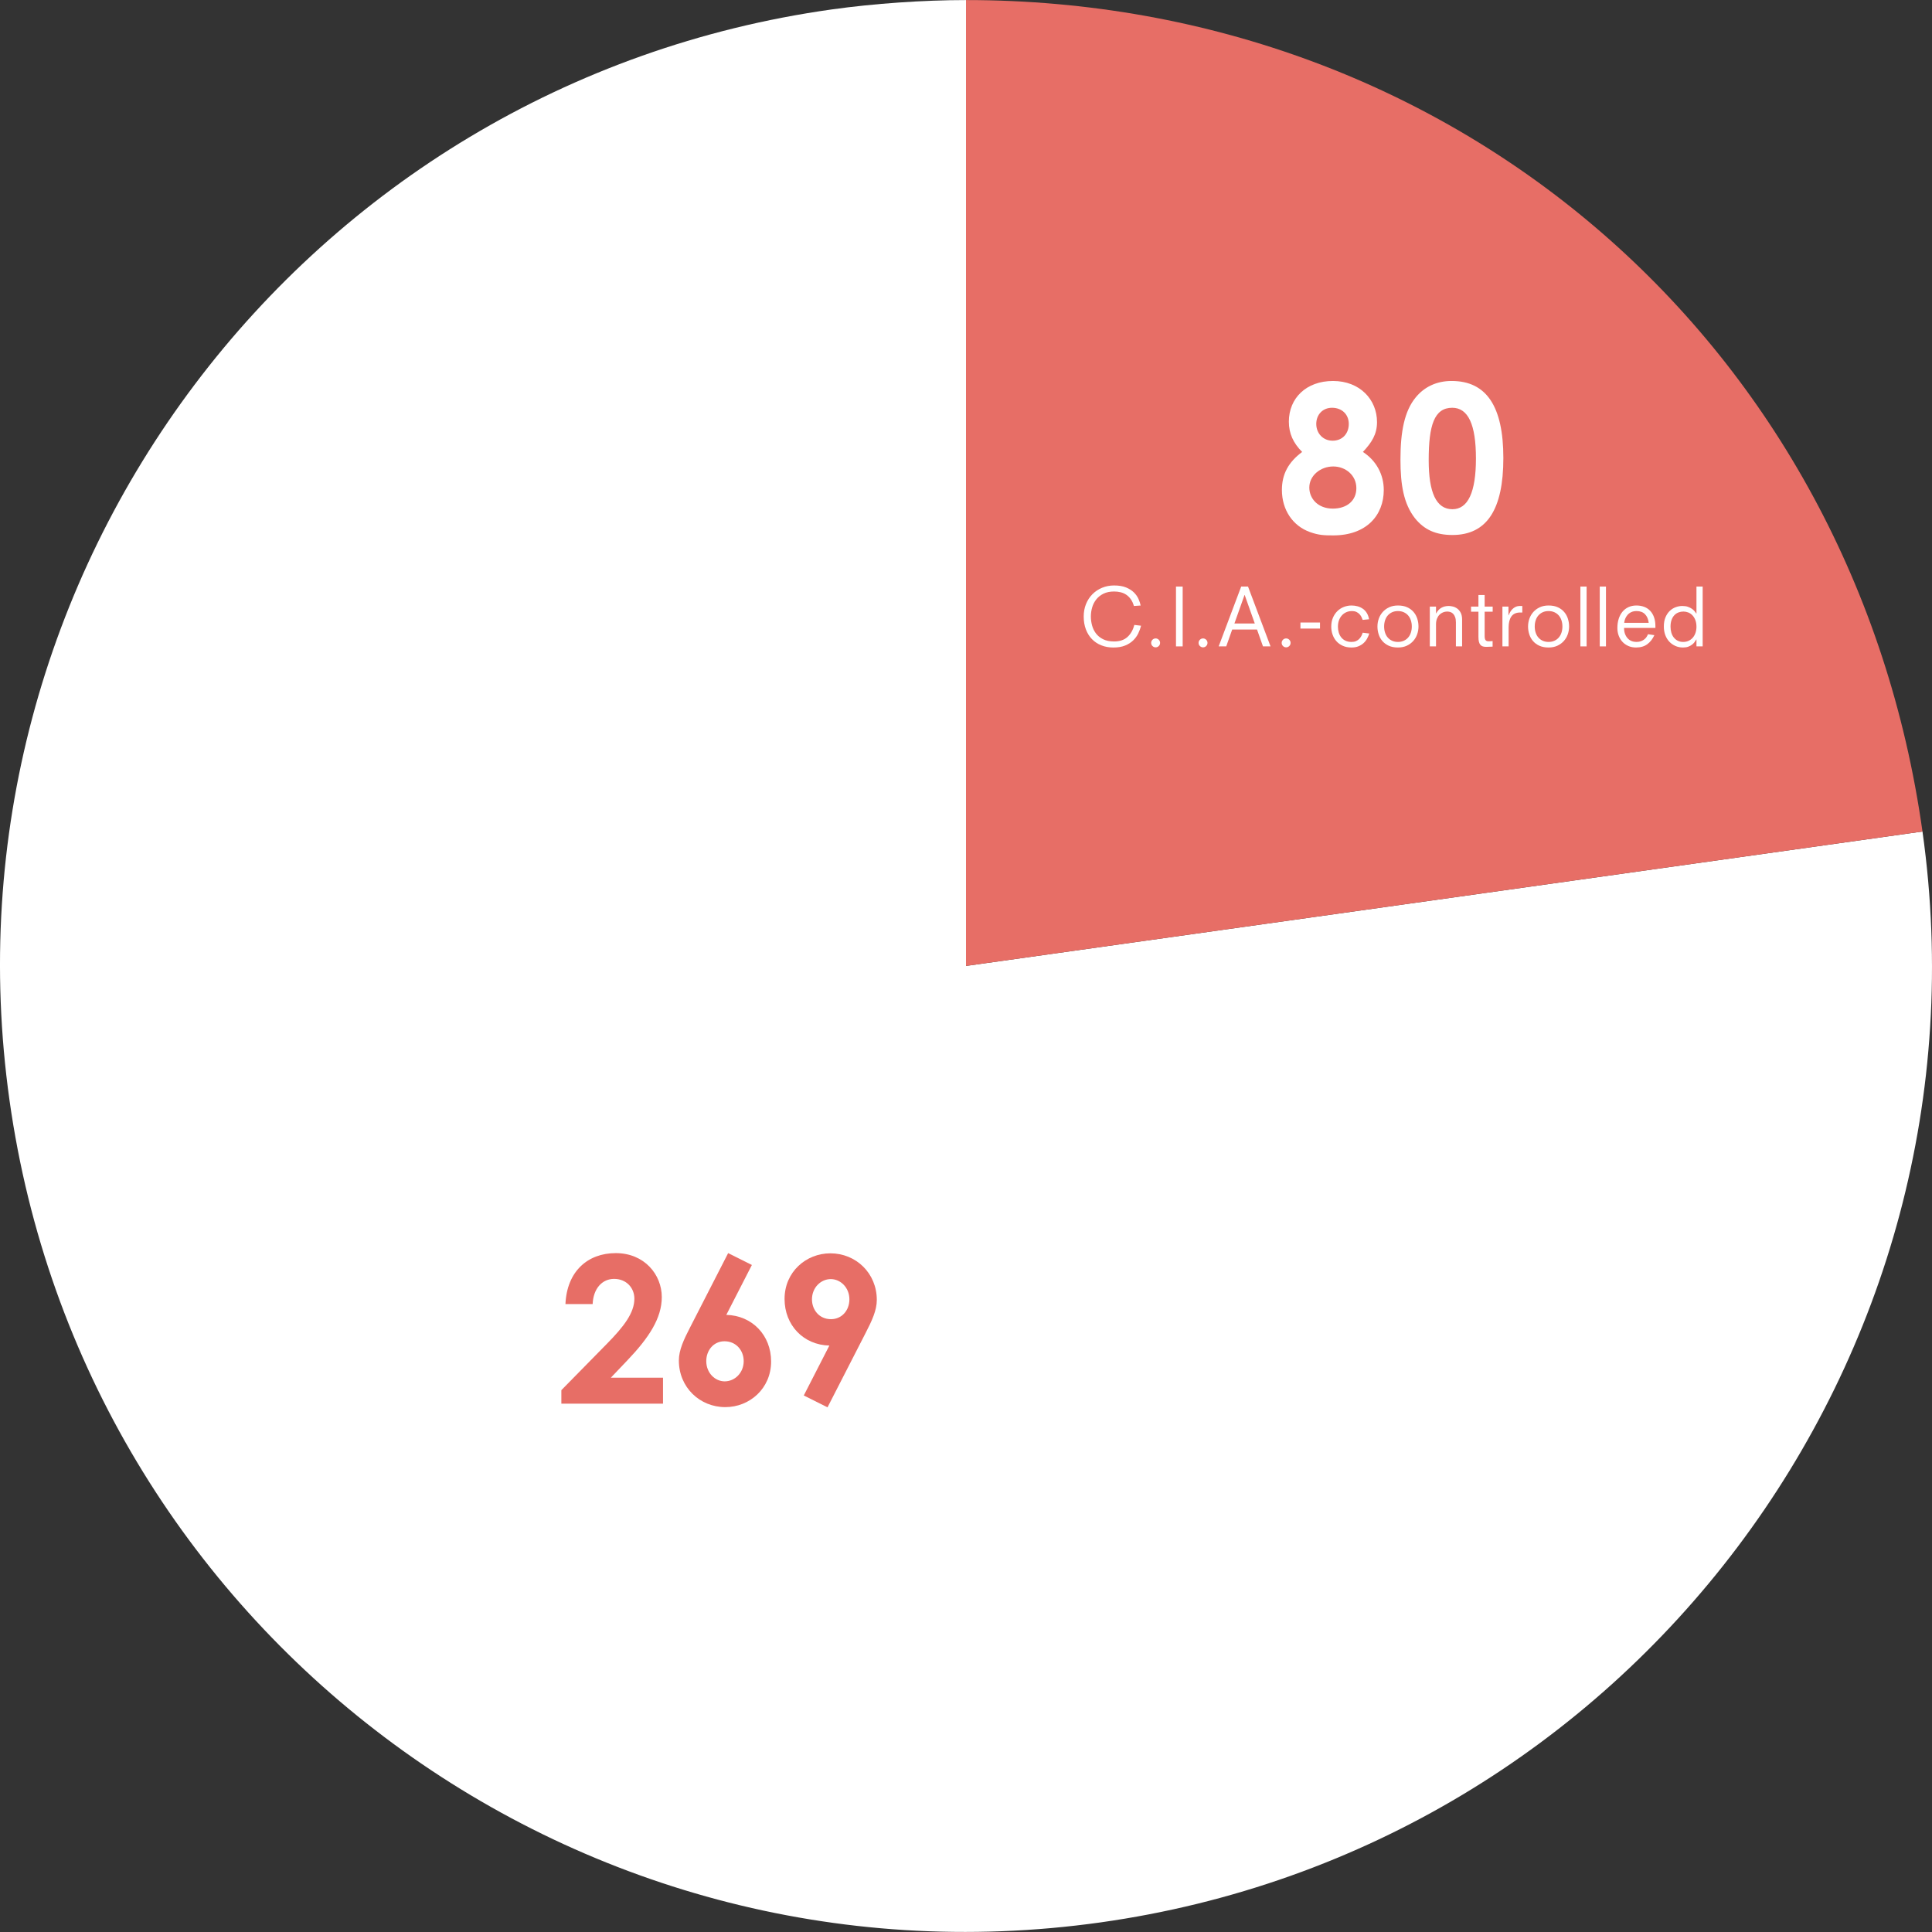 <?xml version="1.0" encoding="utf-8"?>
<!-- Generator: Adobe Illustrator 17.0.2, SVG Export Plug-In . SVG Version: 6.00 Build 0)  -->
<!DOCTYPE svg PUBLIC "-//W3C//DTD SVG 1.1//EN" "http://www.w3.org/Graphics/SVG/1.1/DTD/svg11.dtd">
<svg version="1.1" id="Layer_1" xmlns="http://www.w3.org/2000/svg" xmlns:xlink="http://www.w3.org/1999/xlink" x="0px" y="0px"
	 width="340px" height="340px" viewBox="0 0 340 340" enable-background="new 0 0 340 340" xml:space="preserve">
<rect x="0" y="0" width="340" height="340" fill="#333333" stroke="none"/>
<g>
	<g>
		<g>
			<g>
				<path fill="#FFFFFF" d="M170,169.989l168.325-23.656c13.065,92.963-51.705,178.916-144.668,191.981
					C100.693,351.379,14.741,286.609,1.675,193.646S53.38,14.73,146.344,1.665C153.781,0.62,162.49,0.011,170,0.011V169.989z"/>
			</g>
		</g>
		<g>
			<g>
				<path fill="#E76E66" d="M170,169.989V0.011c86.367,0,156.305,60.796,168.325,146.322L170,169.989z"/>
			</g>
		</g>
	</g>
	<g>
		<g>
			<path fill="#FFFFFF" d="M199.547,106.642c-0.131-0.467-0.312-0.863-0.546-1.19s-0.499-0.59-0.798-0.791s-0.63-0.345-0.994-0.434
				c-0.363-0.089-0.746-0.133-1.147-0.133c-0.729,0-1.352,0.128-1.869,0.385c-0.519,0.257-0.943,0.595-1.274,1.015
				c-0.331,0.42-0.571,0.891-0.721,1.414c-0.149,0.523-0.224,1.05-0.224,1.582c0,0.523,0.069,1.045,0.21,1.568
				c0.14,0.522,0.368,0.994,0.686,1.414c0.317,0.42,0.737,0.761,1.26,1.022c0.523,0.261,1.167,0.392,1.933,0.392
				c0.989,0,1.773-0.264,2.352-0.791c0.579-0.527,0.98-1.234,1.204-2.121l1.19,0.14c-0.112,0.448-0.278,0.901-0.497,1.358
				c-0.22,0.458-0.521,0.871-0.903,1.239s-0.856,0.667-1.421,0.896s-1.248,0.343-2.051,0.343c-0.766,0-1.468-0.126-2.107-0.378
				s-1.189-0.613-1.651-1.085c-0.463-0.471-0.822-1.045-1.078-1.722c-0.257-0.677-0.386-1.435-0.386-2.275
				c0-0.793,0.136-1.523,0.406-2.191c0.271-0.667,0.646-1.244,1.127-1.729c0.48-0.485,1.048-0.863,1.701-1.134
				s1.358-0.406,2.114-0.406c0.84,0,1.542,0.117,2.106,0.35s1.024,0.525,1.379,0.875c0.355,0.35,0.623,0.73,0.806,1.141
				c0.182,0.411,0.31,0.798,0.385,1.162L199.547,106.642z"/>
			<path fill="#FFFFFF" d="M202.587,113.137c0-0.214,0.076-0.399,0.23-0.553c0.154-0.154,0.338-0.231,0.553-0.231
				s0.399,0.077,0.554,0.231c0.153,0.154,0.23,0.338,0.23,0.553c0,0.215-0.077,0.399-0.23,0.553
				c-0.154,0.154-0.339,0.231-0.554,0.231s-0.398-0.077-0.553-0.231S202.587,113.352,202.587,113.137z"/>
			<path fill="#FFFFFF" d="M206.954,103.226h1.177v10.528h-1.177V103.226z"/>
			<path fill="#FFFFFF" d="M210.931,113.137c0-0.214,0.077-0.399,0.231-0.553c0.153-0.154,0.338-0.231,0.553-0.231
				s0.399,0.077,0.553,0.231c0.154,0.154,0.231,0.338,0.231,0.553c0,0.215-0.077,0.399-0.231,0.553
				c-0.153,0.154-0.338,0.231-0.553,0.231s-0.399-0.077-0.553-0.231C211.008,113.537,210.931,113.352,210.931,113.137z"/>
			<path fill="#FFFFFF" d="M218.428,103.226h1.204l3.962,10.528h-1.33l-1.05-2.968h-4.368l-1.05,2.968h-1.33L218.428,103.226z
				 M219.044,104.709h-0.028l-1.778,5.012h3.584L219.044,104.709z"/>
			<path fill="#FFFFFF" d="M225.554,113.137c0-0.214,0.076-0.399,0.23-0.553c0.154-0.154,0.338-0.231,0.553-0.231
				s0.399,0.077,0.554,0.231c0.153,0.154,0.23,0.338,0.23,0.553c0,0.215-0.077,0.399-0.23,0.553
				c-0.154,0.154-0.339,0.231-0.554,0.231s-0.398-0.077-0.553-0.231S225.554,113.352,225.554,113.137z"/>
			<path fill="#FFFFFF" d="M228.856,109.553h3.443v1.064h-3.443V109.553z"/>
			<path fill="#FFFFFF" d="M239.807,109.091c-0.047-0.13-0.109-0.285-0.188-0.462c-0.08-0.177-0.191-0.348-0.337-0.511
				c-0.145-0.164-0.326-0.301-0.546-0.413c-0.219-0.112-0.497-0.168-0.833-0.168c-0.345,0-0.667,0.065-0.966,0.196
				c-0.299,0.131-0.558,0.315-0.776,0.553c-0.22,0.238-0.393,0.527-0.519,0.868c-0.126,0.341-0.188,0.721-0.188,1.141
				c0,0.345,0.046,0.679,0.14,1.001c0.093,0.322,0.235,0.607,0.427,0.854c0.191,0.248,0.438,0.446,0.742,0.595
				c0.303,0.149,0.665,0.224,1.085,0.224c0.299,0,0.558-0.046,0.777-0.14c0.219-0.093,0.405-0.217,0.56-0.371
				c0.154-0.154,0.282-0.329,0.385-0.525c0.103-0.196,0.183-0.392,0.238-0.588l1.162,0.14c-0.094,0.299-0.22,0.595-0.378,0.889
				c-0.159,0.294-0.364,0.558-0.616,0.791s-0.553,0.422-0.903,0.567c-0.35,0.145-0.763,0.217-1.238,0.217
				c-0.579,0-1.09-0.1-1.533-0.301s-0.814-0.469-1.113-0.805s-0.524-0.726-0.679-1.169c-0.154-0.443-0.231-0.908-0.231-1.393
				c0-0.588,0.099-1.11,0.294-1.568c0.196-0.457,0.458-0.847,0.784-1.169c0.327-0.322,0.707-0.567,1.142-0.735
				c0.434-0.168,0.884-0.252,1.351-0.252c0.383,0,0.744,0.049,1.085,0.147c0.341,0.098,0.648,0.245,0.924,0.441
				c0.275,0.196,0.504,0.446,0.687,0.749c0.182,0.303,0.31,0.665,0.385,1.085L239.807,109.091z"/>
			<path fill="#FFFFFF" d="M249.631,110.253c0,0.467-0.077,0.922-0.231,1.365c-0.153,0.443-0.385,0.837-0.692,1.183
				c-0.309,0.346-0.687,0.623-1.135,0.833c-0.447,0.21-0.966,0.315-1.554,0.315c-0.635,0-1.179-0.105-1.631-0.315
				c-0.453-0.21-0.826-0.487-1.12-0.833c-0.294-0.345-0.511-0.739-0.651-1.183c-0.14-0.443-0.21-0.898-0.21-1.365
				s0.077-0.921,0.231-1.365c0.154-0.443,0.385-0.837,0.693-1.183c0.308-0.345,0.686-0.623,1.134-0.833s0.966-0.315,1.554-0.315
				c0.635,0,1.179,0.105,1.631,0.315c0.453,0.21,0.826,0.488,1.12,0.833s0.511,0.74,0.651,1.183
				C249.561,109.332,249.631,109.787,249.631,110.253z M243.583,110.253c0,0.392,0.056,0.756,0.168,1.092
				c0.111,0.336,0.272,0.623,0.482,0.861c0.21,0.238,0.465,0.425,0.764,0.56c0.298,0.135,0.639,0.203,1.021,0.203
				c0.373,0,0.712-0.067,1.015-0.203c0.304-0.135,0.561-0.322,0.771-0.56c0.21-0.238,0.371-0.525,0.482-0.861
				c0.112-0.336,0.169-0.7,0.169-1.092s-0.057-0.756-0.169-1.092c-0.111-0.336-0.272-0.623-0.482-0.861
				c-0.21-0.238-0.467-0.424-0.771-0.56c-0.303-0.135-0.642-0.203-1.015-0.203c-0.383,0-0.724,0.068-1.021,0.203
				c-0.299,0.136-0.554,0.322-0.764,0.56c-0.21,0.238-0.371,0.525-0.482,0.861C243.639,109.498,243.583,109.861,243.583,110.253z"/>
			<path fill="#FFFFFF" d="M256.215,109.525c0-0.364-0.044-0.667-0.133-0.91c-0.089-0.242-0.203-0.438-0.343-0.588
				c-0.141-0.149-0.304-0.254-0.49-0.315c-0.187-0.061-0.378-0.091-0.574-0.091c-0.252,0-0.497,0.049-0.734,0.147
				c-0.238,0.098-0.448,0.24-0.631,0.427c-0.182,0.187-0.326,0.42-0.434,0.7c-0.107,0.28-0.161,0.602-0.161,0.966v3.892h-1.092v-7
				h1.092v1.19h0.028c0.242-0.448,0.548-0.777,0.917-0.987c0.368-0.21,0.805-0.315,1.309-0.315c0.205,0,0.443,0.033,0.714,0.098
				c0.271,0.065,0.527,0.187,0.771,0.364c0.242,0.177,0.445,0.422,0.608,0.735c0.164,0.313,0.245,0.716,0.245,1.211v4.704h-1.092
				V109.525z"/>
			<path fill="#FFFFFF" d="M258.878,106.753h1.302v-2.044h1.092v2.044h1.414v0.896h-1.414v4.298c0,0.317,0.052,0.548,0.154,0.693
				c0.103,0.145,0.275,0.217,0.518,0.217c0.271,0,0.514-0.014,0.729-0.042v0.98c-0.393,0.028-0.761,0.042-1.106,0.042
				c-0.233,0-0.437-0.026-0.608-0.077c-0.173-0.051-0.317-0.145-0.435-0.28c-0.116-0.135-0.203-0.315-0.259-0.539
				s-0.084-0.513-0.084-0.868v-4.424h-1.302V106.753z"/>
			<path fill="#FFFFFF" d="M264.4,106.753h1.064v1.54h0.028c0.064-0.187,0.153-0.378,0.266-0.574
				c0.112-0.196,0.247-0.373,0.406-0.532c0.158-0.159,0.348-0.289,0.566-0.392c0.22-0.103,0.479-0.154,0.777-0.154h0.392v1.148
				h-0.35c-0.719,0-1.241,0.231-1.568,0.693c-0.326,0.462-0.489,1.108-0.489,1.939v3.332H264.4V106.753z"/>
			<path fill="#FFFFFF" d="M276.136,110.253c0,0.467-0.077,0.922-0.231,1.365c-0.153,0.443-0.385,0.837-0.692,1.183
				c-0.309,0.346-0.687,0.623-1.135,0.833c-0.447,0.21-0.966,0.315-1.554,0.315c-0.635,0-1.179-0.105-1.631-0.315
				c-0.453-0.21-0.826-0.487-1.12-0.833c-0.294-0.345-0.511-0.739-0.651-1.183c-0.14-0.443-0.21-0.898-0.21-1.365
				s0.077-0.921,0.231-1.365c0.154-0.443,0.385-0.837,0.693-1.183c0.308-0.345,0.686-0.623,1.134-0.833s0.966-0.315,1.554-0.315
				c0.635,0,1.179,0.105,1.631,0.315c0.453,0.21,0.826,0.488,1.12,0.833s0.511,0.74,0.651,1.183
				C276.065,109.332,276.136,109.787,276.136,110.253z M270.088,110.253c0,0.392,0.056,0.756,0.168,1.092
				c0.111,0.336,0.272,0.623,0.482,0.861c0.21,0.238,0.465,0.425,0.764,0.56c0.298,0.135,0.639,0.203,1.021,0.203
				c0.373,0,0.712-0.067,1.015-0.203c0.304-0.135,0.561-0.322,0.771-0.56c0.21-0.238,0.371-0.525,0.482-0.861
				c0.112-0.336,0.169-0.7,0.169-1.092s-0.057-0.756-0.169-1.092c-0.111-0.336-0.272-0.623-0.482-0.861
				c-0.21-0.238-0.467-0.424-0.771-0.56c-0.303-0.135-0.642-0.203-1.015-0.203c-0.383,0-0.724,0.068-1.021,0.203
				c-0.299,0.136-0.554,0.322-0.764,0.56c-0.21,0.238-0.371,0.525-0.482,0.861C270.144,109.498,270.088,109.861,270.088,110.253z"/>
			<path fill="#FFFFFF" d="M278.123,103.226h1.093v10.528h-1.093V103.226z"/>
			<path fill="#FFFFFF" d="M281.53,103.226h1.093v10.528h-1.093V103.226z"/>
			<path fill="#FFFFFF" d="M291.141,111.779c-0.299,0.663-0.71,1.19-1.232,1.582s-1.186,0.588-1.988,0.588
				c-0.494,0-0.942-0.086-1.344-0.259s-0.747-0.413-1.036-0.721c-0.289-0.308-0.514-0.672-0.672-1.092
				c-0.159-0.42-0.238-0.873-0.238-1.358c0-0.588,0.077-1.125,0.231-1.61c0.154-0.485,0.376-0.903,0.665-1.253
				c0.289-0.35,0.642-0.621,1.057-0.812c0.415-0.191,0.88-0.287,1.394-0.287c0.494,0,0.947,0.077,1.357,0.231
				c0.411,0.154,0.764,0.385,1.058,0.693s0.522,0.688,0.686,1.141s0.245,0.978,0.245,1.575v0.308h-5.516
				c0,0.411,0.058,0.768,0.175,1.071c0.116,0.303,0.272,0.56,0.469,0.77c0.196,0.21,0.425,0.367,0.687,0.469
				c0.261,0.103,0.541,0.154,0.84,0.154c0.316,0,0.59-0.044,0.818-0.133c0.229-0.088,0.425-0.198,0.588-0.329
				c0.164-0.13,0.297-0.277,0.399-0.441c0.103-0.163,0.182-0.315,0.238-0.455L291.141,111.779z M290.146,109.609
				c-0.075-0.644-0.292-1.15-0.651-1.519c-0.359-0.369-0.856-0.553-1.491-0.553c-0.354,0-0.665,0.063-0.931,0.189
				s-0.485,0.289-0.658,0.49s-0.308,0.425-0.406,0.672c-0.098,0.248-0.156,0.488-0.175,0.721H290.146z"/>
			<path fill="#FFFFFF" d="M298.549,112.536h-0.028c-0.084,0.14-0.184,0.292-0.301,0.455c-0.116,0.164-0.266,0.315-0.448,0.455
				c-0.182,0.14-0.401,0.259-0.657,0.357c-0.257,0.098-0.567,0.147-0.932,0.147c-0.485,0-0.933-0.091-1.344-0.273
				c-0.411-0.182-0.768-0.434-1.071-0.756c-0.303-0.322-0.539-0.709-0.707-1.162c-0.168-0.453-0.252-0.954-0.252-1.505
				c0-0.644,0.101-1.195,0.302-1.652c0.2-0.458,0.457-0.831,0.77-1.12c0.312-0.289,0.66-0.501,1.043-0.637
				c0.383-0.135,0.756-0.203,1.12-0.203c0.392,0,0.726,0.049,1.001,0.147c0.275,0.098,0.511,0.215,0.707,0.35
				c0.196,0.136,0.354,0.28,0.476,0.434c0.122,0.154,0.22,0.287,0.294,0.399h0.028v-4.746h1.092v10.528h-1.092V112.536z
				 M298.549,110.31c0-0.458-0.065-0.854-0.196-1.19c-0.131-0.336-0.303-0.616-0.518-0.84s-0.46-0.39-0.735-0.497
				c-0.275-0.107-0.558-0.161-0.847-0.161c-0.299,0-0.586,0.051-0.861,0.154c-0.275,0.103-0.518,0.264-0.728,0.483
				c-0.21,0.22-0.376,0.497-0.497,0.833s-0.182,0.733-0.182,1.19c0,0.364,0.046,0.709,0.14,1.036
				c0.093,0.327,0.233,0.611,0.42,0.854s0.42,0.437,0.7,0.581c0.28,0.145,0.602,0.217,0.966,0.217s0.69-0.07,0.98-0.21
				c0.289-0.14,0.534-0.329,0.734-0.567c0.201-0.238,0.354-0.52,0.462-0.847C298.495,111.019,298.549,110.673,298.549,110.31z"/>
		</g>
	</g>
	<g>
		<g>
			<path fill="#FFFFFF" d="M234.593,67.045c4.715,0,7.739,3.275,7.739,7.235c0,2.16-0.937,3.6-2.484,5.255
				c2.34,1.512,3.672,3.959,3.672,6.695c0,4.427-3.023,7.991-8.891,7.991c-1.584,0-2.556-0.036-4.068-0.576
				c-3.06-1.08-4.967-3.923-4.967-7.415c0-2.808,1.151-4.896,3.563-6.695c-1.548-1.547-2.34-3.239-2.34-5.327
				C226.817,70.068,229.877,67.045,234.593,67.045z M230.417,85.798c0,1.944,1.512,3.708,4.14,3.708c2.447,0,4.14-1.368,4.14-3.6
				c0-2.268-1.908-3.816-4.067-3.816C232.36,82.091,230.417,83.711,230.417,85.798z M231.641,74.604c0,1.656,1.188,2.952,2.88,2.952
				c1.728,0,2.844-1.26,2.844-2.952s-1.224-2.844-2.952-2.844C232.757,71.76,231.641,72.984,231.641,74.604z"/>
			<path fill="#FFFFFF" d="M264.565,80.615c0,9.071-2.916,13.534-8.963,13.534c-2.88,0-4.968-0.9-6.624-2.987
				c-1.943-2.52-2.52-5.795-2.52-10.295c0-4.967,0.721-8.531,2.664-10.907c1.548-1.908,3.743-2.916,6.335-2.916
				C261.613,67.045,264.565,71.544,264.565,80.615z M251.427,80.975c0,5.723,1.332,8.639,4.176,8.639
				c2.735,0,4.139-2.988,4.139-8.927c0-5.975-1.367-8.927-4.175-8.927C252.398,71.76,251.427,74.856,251.427,80.975z"/>
		</g>
	</g>
	<g>
		<g>
			<path fill="#E76E66" d="M106.781,236.509c2.987-3.023,4.859-5.471,4.859-7.955c0-1.943-1.44-3.491-3.563-3.491
				c-2.16,0-3.672,1.764-3.78,4.428H99.51c0.252-5.724,3.888-8.963,8.855-8.963c5.04,0,8.099,3.779,8.099,7.739
				c0,3.743-2.304,7.198-6.083,11.158l-2.88,3.023h9.179v4.571H98.79v-2.375L106.781,236.509z"/>
			<path fill="#E76E66" d="M128.143,220.527l4.176,2.088l-4.5,8.782c4.536,0.108,7.883,3.563,7.883,8.207
				c0,4.752-3.779,8.027-8.063,8.027c-4.463,0-8.171-3.456-8.171-8.207c0-1.836,0.864-3.672,2.016-5.903L128.143,220.527z
				 M124.292,239.532c0,2.124,1.583,3.564,3.239,3.564c1.764,0,3.348-1.477,3.348-3.564c0-1.835-1.296-3.491-3.384-3.491
				C125.587,236.041,124.292,237.625,124.292,239.532z"/>
			<path fill="#E76E66" d="M145.628,247.668l-4.175-2.088l4.5-8.783c-4.536-0.107-7.883-3.563-7.883-8.207
				c0-4.751,3.78-8.026,8.063-8.026c4.5,0,8.171,3.491,8.171,8.207c0,1.835-0.864,3.671-2.016,5.902L145.628,247.668z
				 M149.48,228.662c0-2.088-1.584-3.563-3.275-3.563c-1.764,0-3.312,1.512-3.312,3.563c0,1.836,1.26,3.491,3.348,3.491
				C148.148,232.153,149.48,230.605,149.48,228.662z"/>
		</g>
	</g>
</g>
</svg>
